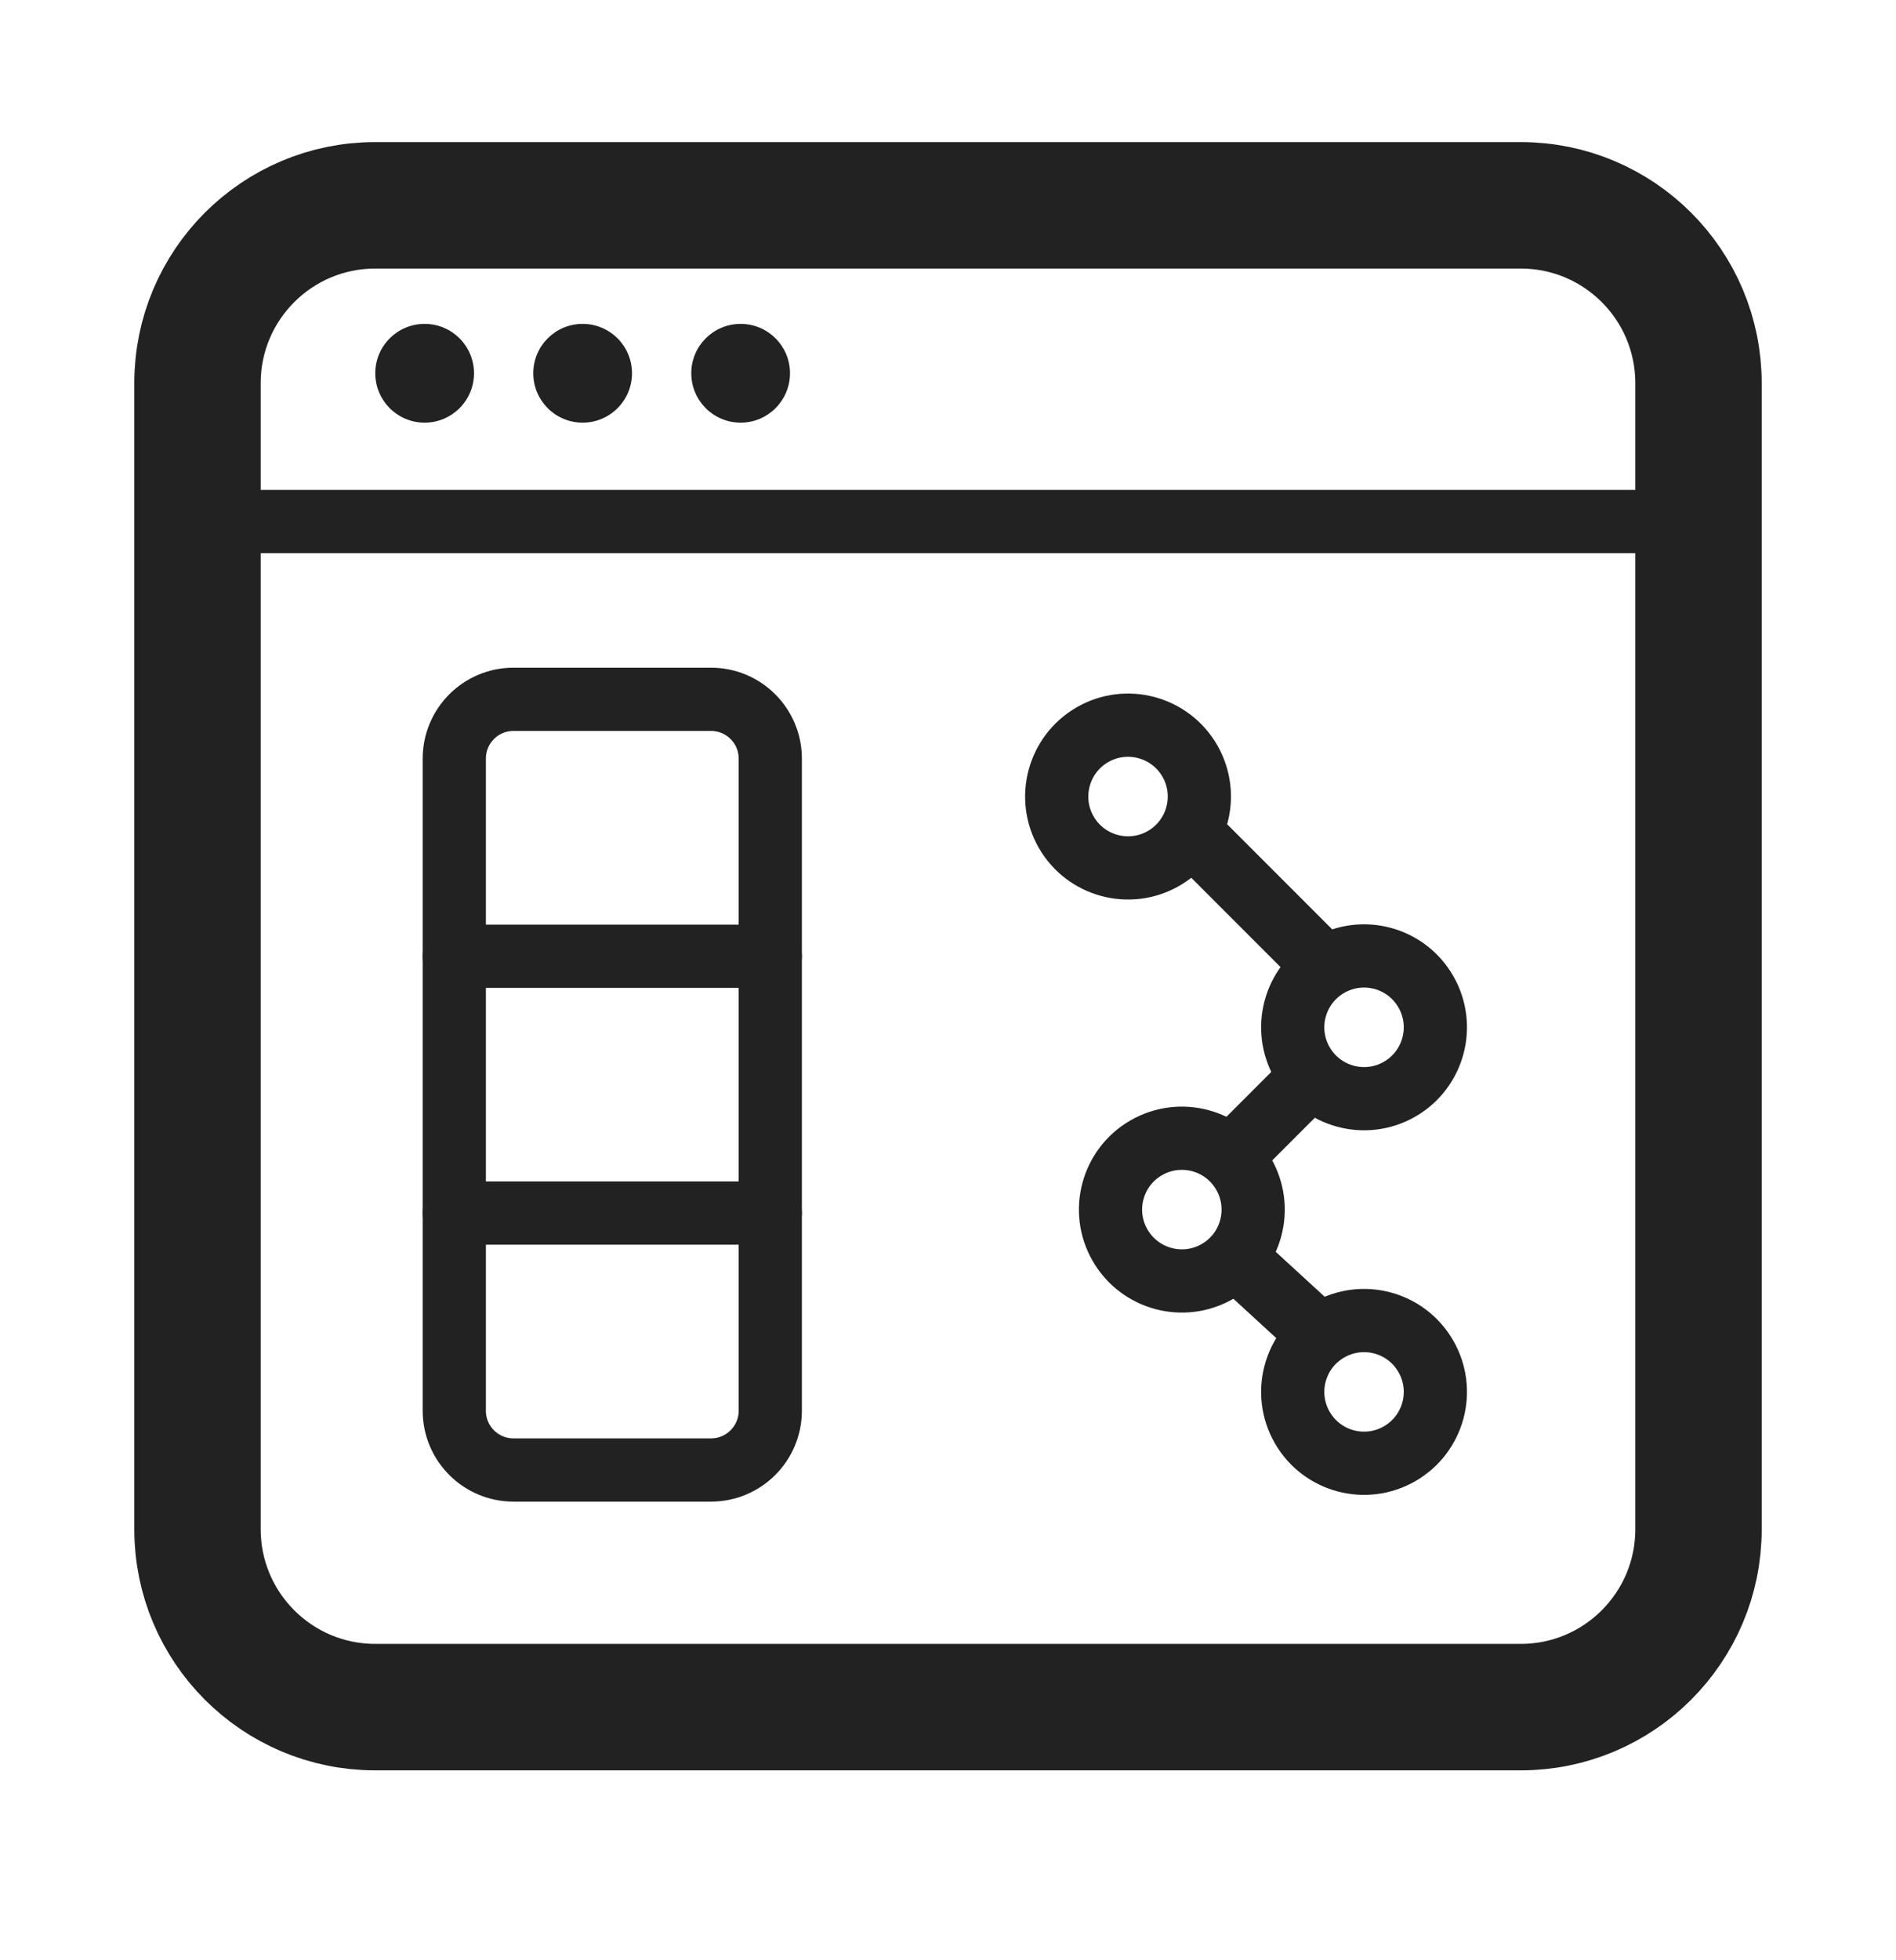 <svg width="30" height="31" viewBox="0 0 30 31" fill="none" xmlns="http://www.w3.org/2000/svg">
<path d="M3.125 6.059C3.125 4.506 4.384 3.247 5.938 3.247H24.062C25.616 3.247 26.875 4.506 26.875 6.059V24.184C26.875 25.737 25.616 26.997 24.062 26.997H5.938C4.384 26.997 3.125 25.737 3.125 24.184V6.059Z" stroke="#222222" stroke-width="2"/>
<path d="M7.188 11.997C7.188 11.479 7.607 11.059 8.125 11.059H11.25C11.768 11.059 12.188 11.479 12.188 11.997V22.309C12.188 22.827 11.768 23.247 11.25 23.247H8.125C7.607 23.247 7.188 22.827 7.188 22.309V11.997Z" stroke="#222222"/>
<path d="M20.822 21.059L19.729 20.056M19.078 13.403L20.822 15.147M19.671 18.103L20.625 17.149" stroke="#222222" stroke-linecap="round"/>
<path d="M16.871 13.161C17.183 13.701 17.873 13.886 18.413 13.574C18.953 13.262 19.137 12.572 18.826 12.032C18.514 11.493 17.824 11.308 17.285 11.619C16.745 11.931 16.56 12.621 16.871 13.161Z" stroke="#222222"/>
<path d="M5.938 5.903C5.938 6.334 6.287 6.684 6.719 6.684C7.15 6.684 7.5 6.334 7.5 5.903C7.5 5.471 7.15 5.122 6.719 5.122C6.287 5.122 5.938 5.471 5.938 5.903Z" fill="#222222"/>
<path d="M8.438 5.903C8.438 6.334 8.787 6.684 9.219 6.684C9.65 6.684 10 6.334 10 5.903C10 5.471 9.65 5.122 9.219 5.122C8.787 5.122 8.438 5.471 8.438 5.903Z" fill="#222222"/>
<path d="M10.938 5.903C10.938 6.334 11.287 6.684 11.719 6.684C12.15 6.684 12.5 6.334 12.5 5.903C12.5 5.471 12.15 5.122 11.719 5.122C11.287 5.122 10.938 5.471 10.938 5.903Z" fill="#222222"/>
<path d="M20.606 16.811C20.917 17.35 21.608 17.535 22.147 17.224C22.687 16.912 22.872 16.222 22.56 15.682C22.249 15.142 21.559 14.957 21.019 15.269C20.479 15.581 20.294 16.271 20.606 16.811Z" stroke="#222222"/>
<path d="M20.606 22.576C20.917 23.116 21.608 23.301 22.147 22.989C22.687 22.678 22.872 21.987 22.56 21.448C22.249 20.908 21.559 20.723 21.019 21.035C20.479 21.346 20.294 22.036 20.606 22.576Z" stroke="#222222"/>
<path d="M17.723 19.693C18.035 20.233 18.725 20.418 19.265 20.106C19.804 19.795 19.989 19.105 19.677 18.565C19.366 18.025 18.676 17.84 18.136 18.152C17.596 18.463 17.411 19.154 17.723 19.693Z" stroke="#222222"/>
<path d="M7.188 15.122H12.188M3.75 8.247H26.25M7.188 19.184H12.188" stroke="#222222" stroke-linecap="round"/>
</svg>
